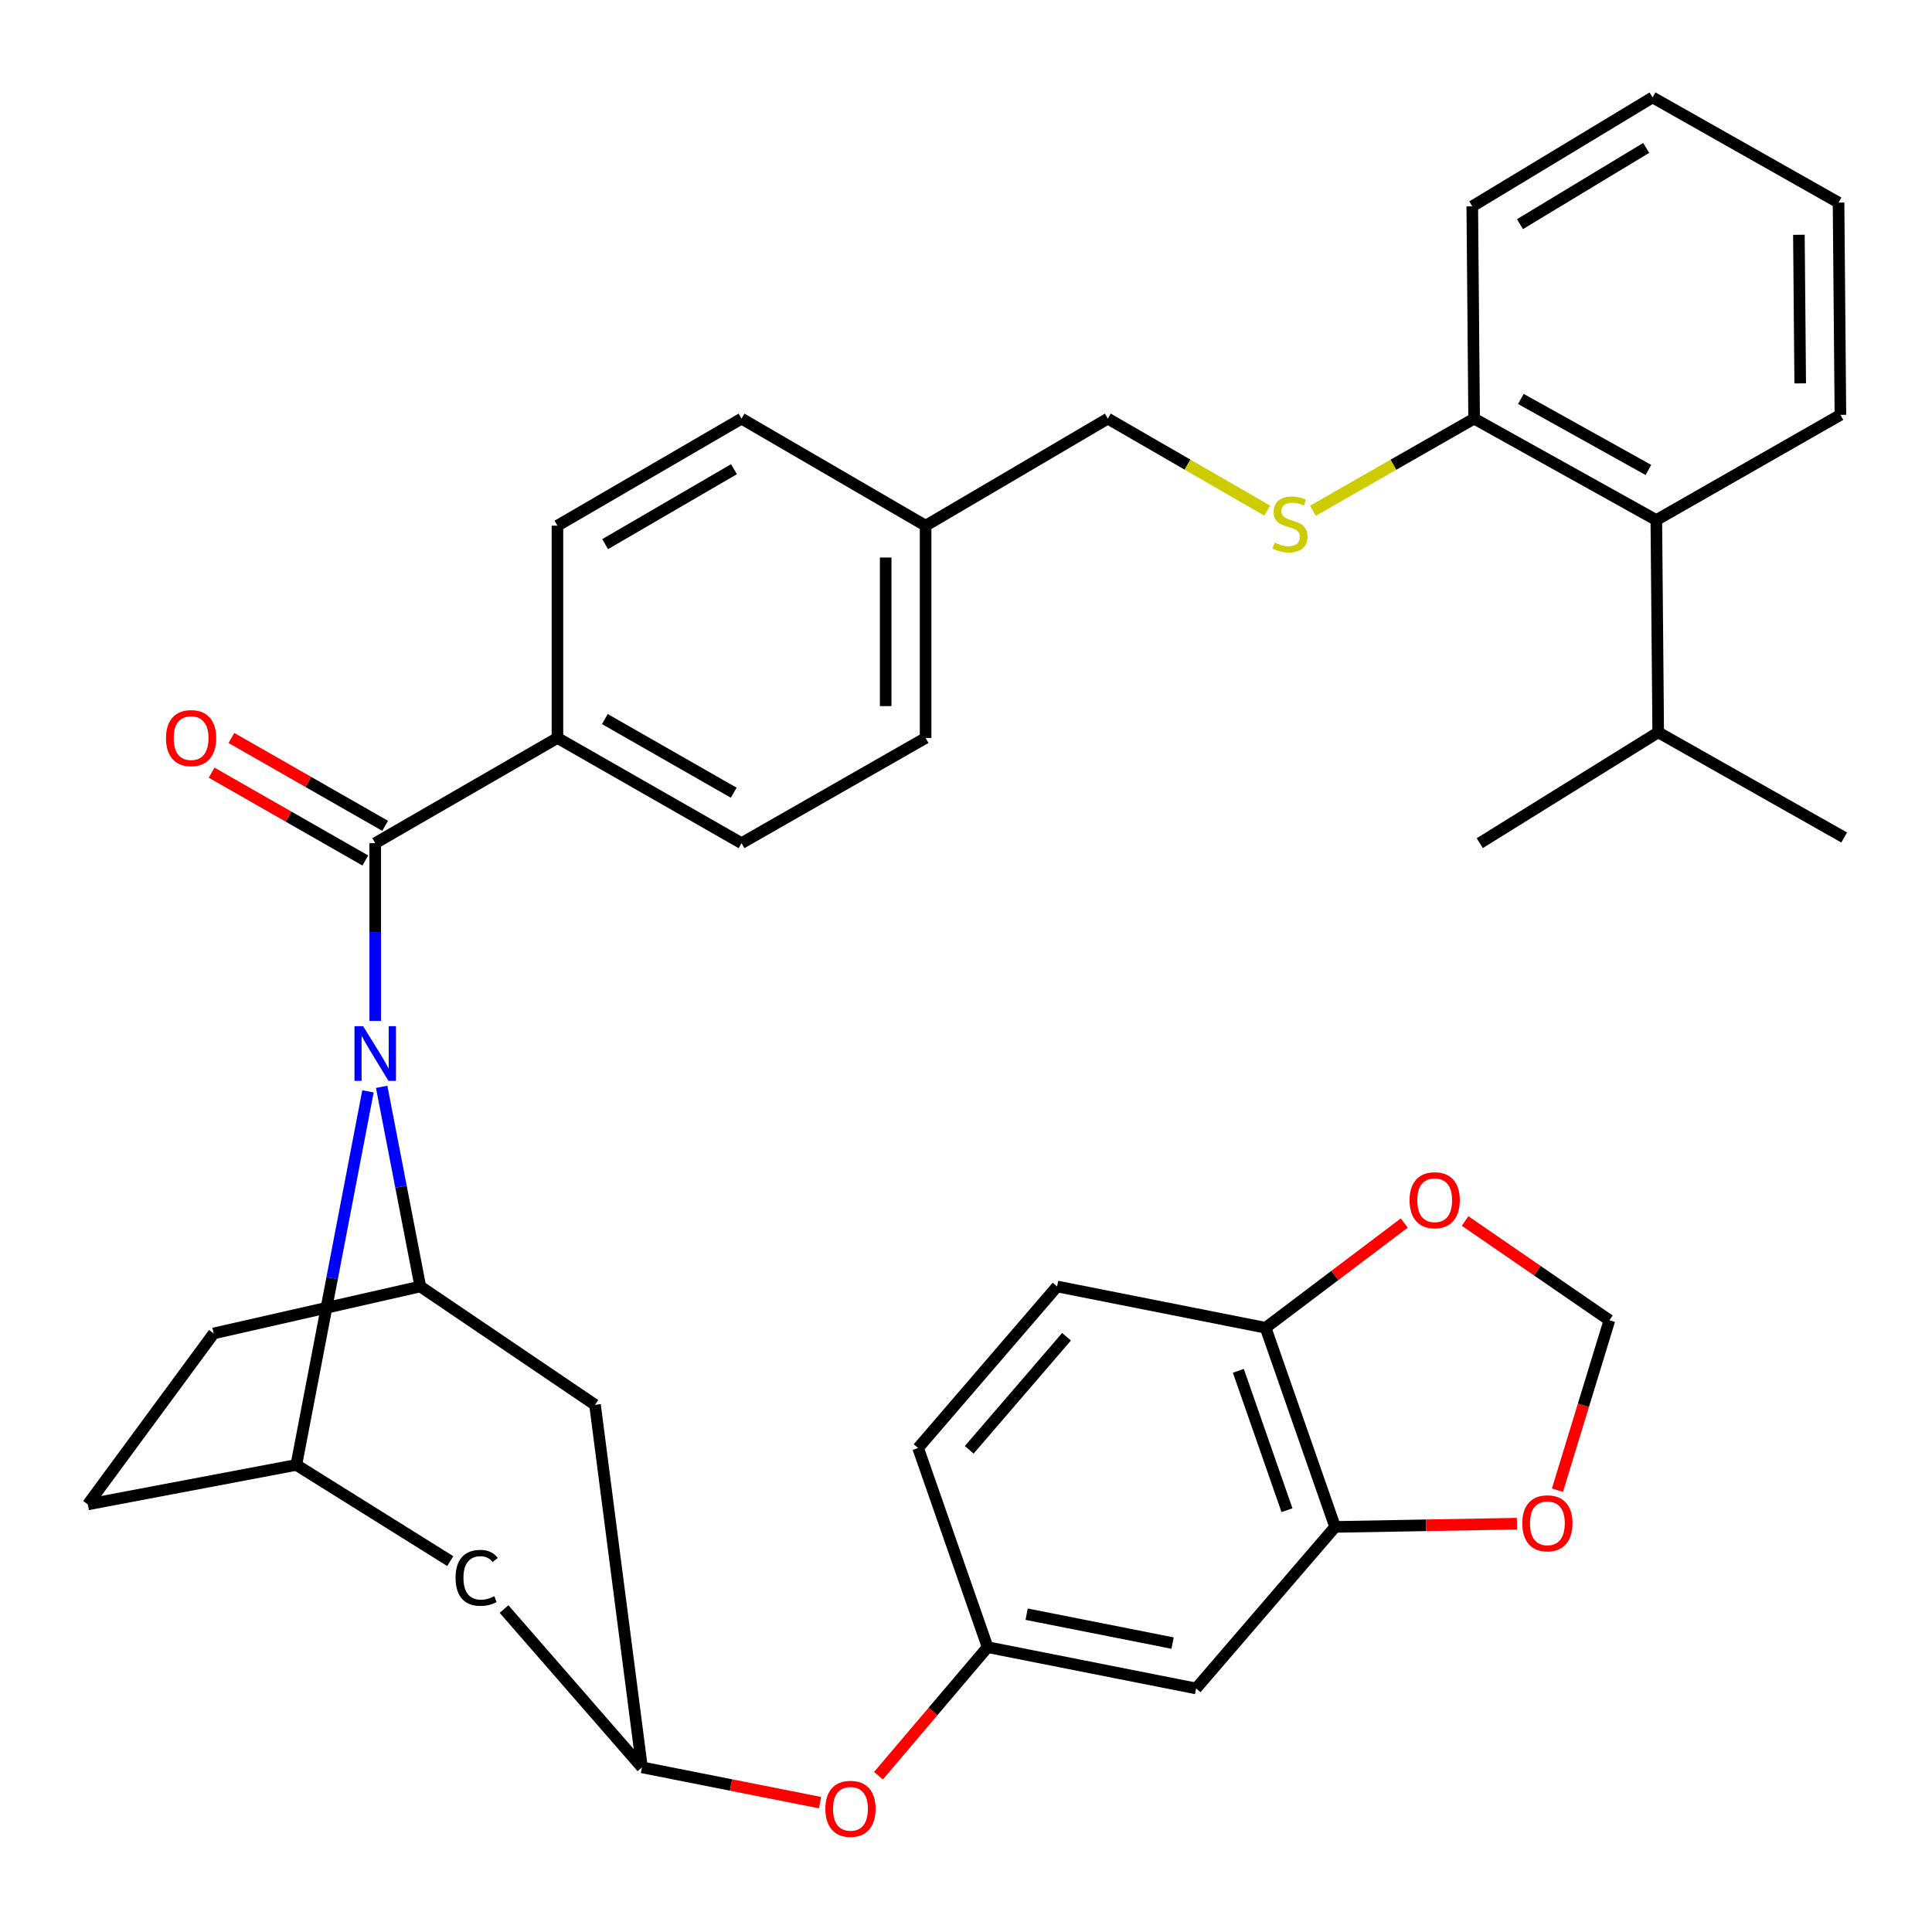 <?xml version='1.0' encoding='iso-8859-1'?>
<svg version='1.1' baseProfile='full'
              xmlns='http://www.w3.org/2000/svg'
                      xmlns:rdkit='http://www.rdkit.org/xml'
                      xmlns:xlink='http://www.w3.org/1999/xlink'
                  xml:space='preserve'
width='1000px' height='1000px' viewBox='0 0 1000 1000'>
<!-- END OF HEADER -->
<rect style='opacity:1.0;fill:#FFFFFF;stroke:none' width='1000' height='1000' x='0' y='0'> </rect>
<path class='bond-0' d='M 573.412,216.677 L 614.664,240.493' style='fill:none;fill-rule:evenodd;stroke:#000000;stroke-width:6px;stroke-linecap:butt;stroke-linejoin:miter;stroke-opacity:1' />
<path class='bond-0' d='M 614.664,240.493 L 655.917,264.308' style='fill:none;fill-rule:evenodd;stroke:#CCCC00;stroke-width:6px;stroke-linecap:butt;stroke-linejoin:miter;stroke-opacity:1' />
<path class='bond-1' d='M 573.412,216.677 L 479.093,272.098' style='fill:none;fill-rule:evenodd;stroke:#000000;stroke-width:6px;stroke-linecap:butt;stroke-linejoin:miter;stroke-opacity:1' />
<path class='bond-2' d='M 679.543,264.366 L 721.273,240.521' style='fill:none;fill-rule:evenodd;stroke:#CCCC00;stroke-width:6px;stroke-linecap:butt;stroke-linejoin:miter;stroke-opacity:1' />
<path class='bond-2' d='M 721.273,240.521 L 763.003,216.677' style='fill:none;fill-rule:evenodd;stroke:#000000;stroke-width:6px;stroke-linecap:butt;stroke-linejoin:miter;stroke-opacity:1' />
<path class='bond-3' d='M 153.379,758.24 L 45.455,778.676' style='fill:none;fill-rule:evenodd;stroke:#000000;stroke-width:6px;stroke-linecap:butt;stroke-linejoin:miter;stroke-opacity:1' />
<path class='bond-4' d='M 153.379,758.24 L 171.921,661.563' style='fill:none;fill-rule:evenodd;stroke:#000000;stroke-width:6px;stroke-linecap:butt;stroke-linejoin:miter;stroke-opacity:1' />
<path class='bond-4' d='M 171.921,661.563 L 190.463,564.887' style='fill:none;fill-rule:evenodd;stroke:#0000FF;stroke-width:6px;stroke-linecap:butt;stroke-linejoin:miter;stroke-opacity:1' />
<path class='bond-5' d='M 153.379,758.24 L 233.05,808.032' style='fill:none;fill-rule:evenodd;stroke:#000000;stroke-width:6px;stroke-linecap:butt;stroke-linejoin:miter;stroke-opacity:1' />
<path class='bond-6' d='M 45.455,778.676 L 110.6,690.178' style='fill:none;fill-rule:evenodd;stroke:#000000;stroke-width:6px;stroke-linecap:butt;stroke-linejoin:miter;stroke-opacity:1' />
<path class='bond-7' d='M 110.6,690.178 L 217.548,665.872' style='fill:none;fill-rule:evenodd;stroke:#000000;stroke-width:6px;stroke-linecap:butt;stroke-linejoin:miter;stroke-opacity:1' />
<path class='bond-8' d='M 217.548,665.872 L 207.55,614.205' style='fill:none;fill-rule:evenodd;stroke:#000000;stroke-width:6px;stroke-linecap:butt;stroke-linejoin:miter;stroke-opacity:1' />
<path class='bond-8' d='M 207.55,614.205 L 197.552,562.537' style='fill:none;fill-rule:evenodd;stroke:#0000FF;stroke-width:6px;stroke-linecap:butt;stroke-linejoin:miter;stroke-opacity:1' />
<path class='bond-9' d='M 217.548,665.872 L 307.975,727.125' style='fill:none;fill-rule:evenodd;stroke:#000000;stroke-width:6px;stroke-linecap:butt;stroke-linejoin:miter;stroke-opacity:1' />
<path class='bond-10' d='M 194.218,528.425 L 194.218,482.421' style='fill:none;fill-rule:evenodd;stroke:#0000FF;stroke-width:6px;stroke-linecap:butt;stroke-linejoin:miter;stroke-opacity:1' />
<path class='bond-10' d='M 194.218,482.421 L 194.218,436.418' style='fill:none;fill-rule:evenodd;stroke:#000000;stroke-width:6px;stroke-linecap:butt;stroke-linejoin:miter;stroke-opacity:1' />
<path class='bond-11' d='M 307.975,727.125 L 332.281,914.776' style='fill:none;fill-rule:evenodd;stroke:#000000;stroke-width:6px;stroke-linecap:butt;stroke-linejoin:miter;stroke-opacity:1' />
<path class='bond-12' d='M 260.898,832.847 L 332.281,914.776' style='fill:none;fill-rule:evenodd;stroke:#000000;stroke-width:6px;stroke-linecap:butt;stroke-linejoin:miter;stroke-opacity:1' />
<path class='bond-13' d='M 332.281,914.776 L 378.368,923.91' style='fill:none;fill-rule:evenodd;stroke:#000000;stroke-width:6px;stroke-linecap:butt;stroke-linejoin:miter;stroke-opacity:1' />
<path class='bond-13' d='M 378.368,923.91 L 424.455,933.044' style='fill:none;fill-rule:evenodd;stroke:#FF0000;stroke-width:6px;stroke-linecap:butt;stroke-linejoin:miter;stroke-opacity:1' />
<path class='bond-14' d='M 454.692,919.104 L 482.937,885.837' style='fill:none;fill-rule:evenodd;stroke:#FF0000;stroke-width:6px;stroke-linecap:butt;stroke-linejoin:miter;stroke-opacity:1' />
<path class='bond-14' d='M 482.937,885.837 L 511.183,852.57' style='fill:none;fill-rule:evenodd;stroke:#000000;stroke-width:6px;stroke-linecap:butt;stroke-linejoin:miter;stroke-opacity:1' />
<path class='bond-15' d='M 511.183,852.57 L 619.107,873.937' style='fill:none;fill-rule:evenodd;stroke:#000000;stroke-width:6px;stroke-linecap:butt;stroke-linejoin:miter;stroke-opacity:1' />
<path class='bond-15' d='M 531.385,835.502 L 606.932,850.459' style='fill:none;fill-rule:evenodd;stroke:#000000;stroke-width:6px;stroke-linecap:butt;stroke-linejoin:miter;stroke-opacity:1' />
<path class='bond-16' d='M 511.183,852.57 L 475.212,749.491' style='fill:none;fill-rule:evenodd;stroke:#000000;stroke-width:6px;stroke-linecap:butt;stroke-linejoin:miter;stroke-opacity:1' />
<path class='bond-17' d='M 619.107,873.937 L 691.049,790.33' style='fill:none;fill-rule:evenodd;stroke:#000000;stroke-width:6px;stroke-linecap:butt;stroke-linejoin:miter;stroke-opacity:1' />
<path class='bond-18' d='M 691.049,790.33 L 655.078,687.262' style='fill:none;fill-rule:evenodd;stroke:#000000;stroke-width:6px;stroke-linecap:butt;stroke-linejoin:miter;stroke-opacity:1' />
<path class='bond-18' d='M 666.141,781.68 L 640.962,709.532' style='fill:none;fill-rule:evenodd;stroke:#000000;stroke-width:6px;stroke-linecap:butt;stroke-linejoin:miter;stroke-opacity:1' />
<path class='bond-19' d='M 691.049,790.33 L 738.114,789.494' style='fill:none;fill-rule:evenodd;stroke:#000000;stroke-width:6px;stroke-linecap:butt;stroke-linejoin:miter;stroke-opacity:1' />
<path class='bond-19' d='M 738.114,789.494 L 785.178,788.658' style='fill:none;fill-rule:evenodd;stroke:#FF0000;stroke-width:6px;stroke-linecap:butt;stroke-linejoin:miter;stroke-opacity:1' />
<path class='bond-20' d='M 655.078,687.262 L 547.154,665.872' style='fill:none;fill-rule:evenodd;stroke:#000000;stroke-width:6px;stroke-linecap:butt;stroke-linejoin:miter;stroke-opacity:1' />
<path class='bond-21' d='M 655.078,687.262 L 690.963,660.153' style='fill:none;fill-rule:evenodd;stroke:#000000;stroke-width:6px;stroke-linecap:butt;stroke-linejoin:miter;stroke-opacity:1' />
<path class='bond-21' d='M 690.963,660.153 L 726.847,633.045' style='fill:none;fill-rule:evenodd;stroke:#FF0000;stroke-width:6px;stroke-linecap:butt;stroke-linejoin:miter;stroke-opacity:1' />
<path class='bond-22' d='M 547.154,665.872 L 475.212,749.491' style='fill:none;fill-rule:evenodd;stroke:#000000;stroke-width:6px;stroke-linecap:butt;stroke-linejoin:miter;stroke-opacity:1' />
<path class='bond-22' d='M 552.029,691.894 L 501.669,750.427' style='fill:none;fill-rule:evenodd;stroke:#000000;stroke-width:6px;stroke-linecap:butt;stroke-linejoin:miter;stroke-opacity:1' />
<path class='bond-23' d='M 194.218,436.418 L 288.526,381.962' style='fill:none;fill-rule:evenodd;stroke:#000000;stroke-width:6px;stroke-linecap:butt;stroke-linejoin:miter;stroke-opacity:1' />
<path class='bond-24' d='M 199.344,427.446 L 159.563,404.716' style='fill:none;fill-rule:evenodd;stroke:#000000;stroke-width:6px;stroke-linecap:butt;stroke-linejoin:miter;stroke-opacity:1' />
<path class='bond-24' d='M 159.563,404.716 L 119.782,381.986' style='fill:none;fill-rule:evenodd;stroke:#FF0000;stroke-width:6px;stroke-linecap:butt;stroke-linejoin:miter;stroke-opacity:1' />
<path class='bond-24' d='M 189.092,445.39 L 149.311,422.66' style='fill:none;fill-rule:evenodd;stroke:#000000;stroke-width:6px;stroke-linecap:butt;stroke-linejoin:miter;stroke-opacity:1' />
<path class='bond-24' d='M 149.311,422.66 L 109.529,399.93' style='fill:none;fill-rule:evenodd;stroke:#FF0000;stroke-width:6px;stroke-linecap:butt;stroke-linejoin:miter;stroke-opacity:1' />
<path class='bond-25' d='M 288.526,381.962 L 383.809,436.418' style='fill:none;fill-rule:evenodd;stroke:#000000;stroke-width:6px;stroke-linecap:butt;stroke-linejoin:miter;stroke-opacity:1' />
<path class='bond-25' d='M 313.073,372.188 L 379.771,410.307' style='fill:none;fill-rule:evenodd;stroke:#000000;stroke-width:6px;stroke-linecap:butt;stroke-linejoin:miter;stroke-opacity:1' />
<path class='bond-26' d='M 288.526,381.962 L 288.526,272.098' style='fill:none;fill-rule:evenodd;stroke:#000000;stroke-width:6px;stroke-linecap:butt;stroke-linejoin:miter;stroke-opacity:1' />
<path class='bond-27' d='M 383.809,436.418 L 479.093,381.962' style='fill:none;fill-rule:evenodd;stroke:#000000;stroke-width:6px;stroke-linecap:butt;stroke-linejoin:miter;stroke-opacity:1' />
<path class='bond-28' d='M 479.093,381.962 L 479.093,272.098' style='fill:none;fill-rule:evenodd;stroke:#000000;stroke-width:6px;stroke-linecap:butt;stroke-linejoin:miter;stroke-opacity:1' />
<path class='bond-28' d='M 458.426,365.483 L 458.426,288.577' style='fill:none;fill-rule:evenodd;stroke:#000000;stroke-width:6px;stroke-linecap:butt;stroke-linejoin:miter;stroke-opacity:1' />
<path class='bond-29' d='M 479.093,272.098 L 383.809,216.677' style='fill:none;fill-rule:evenodd;stroke:#000000;stroke-width:6px;stroke-linecap:butt;stroke-linejoin:miter;stroke-opacity:1' />
<path class='bond-30' d='M 383.809,216.677 L 288.526,272.098' style='fill:none;fill-rule:evenodd;stroke:#000000;stroke-width:6px;stroke-linecap:butt;stroke-linejoin:miter;stroke-opacity:1' />
<path class='bond-30' d='M 379.907,242.855 L 313.209,281.649' style='fill:none;fill-rule:evenodd;stroke:#000000;stroke-width:6px;stroke-linecap:butt;stroke-linejoin:miter;stroke-opacity:1' />
<path class='bond-31' d='M 806.142,771.313 L 819.585,727.341' style='fill:none;fill-rule:evenodd;stroke:#FF0000;stroke-width:6px;stroke-linecap:butt;stroke-linejoin:miter;stroke-opacity:1' />
<path class='bond-31' d='M 819.585,727.341 L 833.027,683.37' style='fill:none;fill-rule:evenodd;stroke:#000000;stroke-width:6px;stroke-linecap:butt;stroke-linejoin:miter;stroke-opacity:1' />
<path class='bond-32' d='M 833.027,683.37 L 795.68,657.677' style='fill:none;fill-rule:evenodd;stroke:#000000;stroke-width:6px;stroke-linecap:butt;stroke-linejoin:miter;stroke-opacity:1' />
<path class='bond-32' d='M 795.68,657.677 L 758.333,631.984' style='fill:none;fill-rule:evenodd;stroke:#FF0000;stroke-width:6px;stroke-linecap:butt;stroke-linejoin:miter;stroke-opacity:1' />
<path class='bond-33' d='M 857.31,269.181 L 763.003,216.677' style='fill:none;fill-rule:evenodd;stroke:#000000;stroke-width:6px;stroke-linecap:butt;stroke-linejoin:miter;stroke-opacity:1' />
<path class='bond-33' d='M 853.217,243.249 L 787.201,206.496' style='fill:none;fill-rule:evenodd;stroke:#000000;stroke-width:6px;stroke-linecap:butt;stroke-linejoin:miter;stroke-opacity:1' />
<path class='bond-34' d='M 857.31,269.181 L 952.594,214.737' style='fill:none;fill-rule:evenodd;stroke:#000000;stroke-width:6px;stroke-linecap:butt;stroke-linejoin:miter;stroke-opacity:1' />
<path class='bond-35' d='M 857.31,269.181 L 858.286,379.046' style='fill:none;fill-rule:evenodd;stroke:#000000;stroke-width:6px;stroke-linecap:butt;stroke-linejoin:miter;stroke-opacity:1' />
<path class='bond-36' d='M 763.003,216.677 L 762.05,106.789' style='fill:none;fill-rule:evenodd;stroke:#000000;stroke-width:6px;stroke-linecap:butt;stroke-linejoin:miter;stroke-opacity:1' />
<path class='bond-37' d='M 952.594,214.737 L 951.629,104.861' style='fill:none;fill-rule:evenodd;stroke:#000000;stroke-width:6px;stroke-linecap:butt;stroke-linejoin:miter;stroke-opacity:1' />
<path class='bond-37' d='M 931.783,198.437 L 931.108,121.523' style='fill:none;fill-rule:evenodd;stroke:#000000;stroke-width:6px;stroke-linecap:butt;stroke-linejoin:miter;stroke-opacity:1' />
<path class='bond-38' d='M 858.286,379.046 L 954.545,433.49' style='fill:none;fill-rule:evenodd;stroke:#000000;stroke-width:6px;stroke-linecap:butt;stroke-linejoin:miter;stroke-opacity:1' />
<path class='bond-39' d='M 858.286,379.046 L 765.919,436.418' style='fill:none;fill-rule:evenodd;stroke:#000000;stroke-width:6px;stroke-linecap:butt;stroke-linejoin:miter;stroke-opacity:1' />
<path class='bond-40' d='M 762.05,106.789 L 855.37,50.416' style='fill:none;fill-rule:evenodd;stroke:#000000;stroke-width:6px;stroke-linecap:butt;stroke-linejoin:miter;stroke-opacity:1' />
<path class='bond-40' d='M 786.734,116.023 L 852.058,76.561' style='fill:none;fill-rule:evenodd;stroke:#000000;stroke-width:6px;stroke-linecap:butt;stroke-linejoin:miter;stroke-opacity:1' />
<path class='bond-41' d='M 951.629,104.861 L 855.37,50.416' style='fill:none;fill-rule:evenodd;stroke:#000000;stroke-width:6px;stroke-linecap:butt;stroke-linejoin:miter;stroke-opacity:1' />
<path  class='atom-1' d='M 659.719 280.842
Q 660.039 280.962, 661.359 281.522
Q 662.679 282.082, 664.119 282.442
Q 665.599 282.762, 667.039 282.762
Q 669.719 282.762, 671.279 281.482
Q 672.839 280.162, 672.839 277.882
Q 672.839 276.322, 672.039 275.362
Q 671.279 274.402, 670.079 273.882
Q 668.879 273.362, 666.879 272.762
Q 664.359 272.002, 662.839 271.282
Q 661.359 270.562, 660.279 269.042
Q 659.239 267.522, 659.239 264.962
Q 659.239 261.402, 661.639 259.202
Q 664.079 257.002, 668.879 257.002
Q 672.159 257.002, 675.879 258.562
L 674.959 261.642
Q 671.559 260.242, 668.999 260.242
Q 666.239 260.242, 664.719 261.402
Q 663.199 262.522, 663.239 264.482
Q 663.239 266.002, 663.999 266.922
Q 664.799 267.842, 665.919 268.362
Q 667.079 268.882, 668.999 269.482
Q 671.559 270.282, 673.079 271.082
Q 674.599 271.882, 675.679 273.522
Q 676.799 275.122, 676.799 277.882
Q 676.799 281.802, 674.159 283.922
Q 671.559 286.002, 667.199 286.002
Q 664.679 286.002, 662.759 285.442
Q 660.879 284.922, 658.639 284.002
L 659.719 280.842
' fill='#CCCC00'/>
<path  class='atom-6' d='M 187.958 531.147
L 197.238 546.147
Q 198.158 547.627, 199.638 550.307
Q 201.118 552.987, 201.198 553.147
L 201.198 531.147
L 204.958 531.147
L 204.958 559.467
L 201.078 559.467
L 191.118 543.067
Q 189.958 541.147, 188.718 538.947
Q 187.518 536.747, 187.158 536.067
L 187.158 559.467
L 183.478 559.467
L 183.478 531.147
L 187.958 531.147
' fill='#0000FF'/>
<path  class='atom-8' d='M 235.802 816.696
Q 235.802 809.656, 239.082 805.976
Q 242.402 802.256, 248.682 802.256
Q 254.522 802.256, 257.642 806.376
L 255.002 808.536
Q 252.722 805.536, 248.682 805.536
Q 244.402 805.536, 242.122 808.416
Q 239.882 811.256, 239.882 816.696
Q 239.882 822.296, 242.202 825.176
Q 244.562 828.056, 249.122 828.056
Q 252.242 828.056, 255.882 826.176
L 257.002 829.176
Q 255.522 830.136, 253.282 830.696
Q 251.042 831.256, 248.562 831.256
Q 242.402 831.256, 239.082 827.496
Q 235.802 823.736, 235.802 816.696
' fill='#000000'/>
<path  class='atom-10' d='M 427.205 936.246
Q 427.205 929.446, 430.565 925.646
Q 433.925 921.846, 440.205 921.846
Q 446.485 921.846, 449.845 925.646
Q 453.205 929.446, 453.205 936.246
Q 453.205 943.126, 449.805 947.046
Q 446.405 950.926, 440.205 950.926
Q 433.965 950.926, 430.565 947.046
Q 427.205 943.166, 427.205 936.246
M 440.205 947.726
Q 444.525 947.726, 446.845 944.846
Q 449.205 941.926, 449.205 936.246
Q 449.205 930.686, 446.845 927.886
Q 444.525 925.046, 440.205 925.046
Q 435.885 925.046, 433.525 927.846
Q 431.205 930.646, 431.205 936.246
Q 431.205 941.966, 433.525 944.846
Q 435.885 947.726, 440.205 947.726
' fill='#FF0000'/>
<path  class='atom-19' d='M 85.912 382.042
Q 85.912 375.242, 89.272 371.442
Q 92.632 367.642, 98.912 367.642
Q 105.192 367.642, 108.552 371.442
Q 111.912 375.242, 111.912 382.042
Q 111.912 388.922, 108.512 392.842
Q 105.112 396.722, 98.912 396.722
Q 92.672 396.722, 89.272 392.842
Q 85.912 388.962, 85.912 382.042
M 98.912 393.522
Q 103.232 393.522, 105.552 390.642
Q 107.912 387.722, 107.912 382.042
Q 107.912 376.482, 105.552 373.682
Q 103.232 370.842, 98.912 370.842
Q 94.592 370.842, 92.232 373.642
Q 89.912 376.442, 89.912 382.042
Q 89.912 387.762, 92.232 390.642
Q 94.592 393.522, 98.912 393.522
' fill='#FF0000'/>
<path  class='atom-25' d='M 787.925 788.458
Q 787.925 781.658, 791.285 777.858
Q 794.645 774.058, 800.925 774.058
Q 807.205 774.058, 810.565 777.858
Q 813.925 781.658, 813.925 788.458
Q 813.925 795.338, 810.525 799.258
Q 807.125 803.138, 800.925 803.138
Q 794.685 803.138, 791.285 799.258
Q 787.925 795.378, 787.925 788.458
M 800.925 799.938
Q 805.245 799.938, 807.565 797.058
Q 809.925 794.138, 809.925 788.458
Q 809.925 782.898, 807.565 780.098
Q 805.245 777.258, 800.925 777.258
Q 796.605 777.258, 794.245 780.058
Q 791.925 782.858, 791.925 788.458
Q 791.925 794.178, 794.245 797.058
Q 796.605 799.938, 800.925 799.938
' fill='#FF0000'/>
<path  class='atom-27' d='M 729.589 621.233
Q 729.589 614.433, 732.949 610.633
Q 736.309 606.833, 742.589 606.833
Q 748.869 606.833, 752.229 610.633
Q 755.589 614.433, 755.589 621.233
Q 755.589 628.113, 752.189 632.033
Q 748.789 635.913, 742.589 635.913
Q 736.349 635.913, 732.949 632.033
Q 729.589 628.153, 729.589 621.233
M 742.589 632.713
Q 746.909 632.713, 749.229 629.833
Q 751.589 626.913, 751.589 621.233
Q 751.589 615.673, 749.229 612.873
Q 746.909 610.033, 742.589 610.033
Q 738.269 610.033, 735.909 612.833
Q 733.589 615.633, 733.589 621.233
Q 733.589 626.953, 735.909 629.833
Q 738.269 632.713, 742.589 632.713
' fill='#FF0000'/>
</svg>

